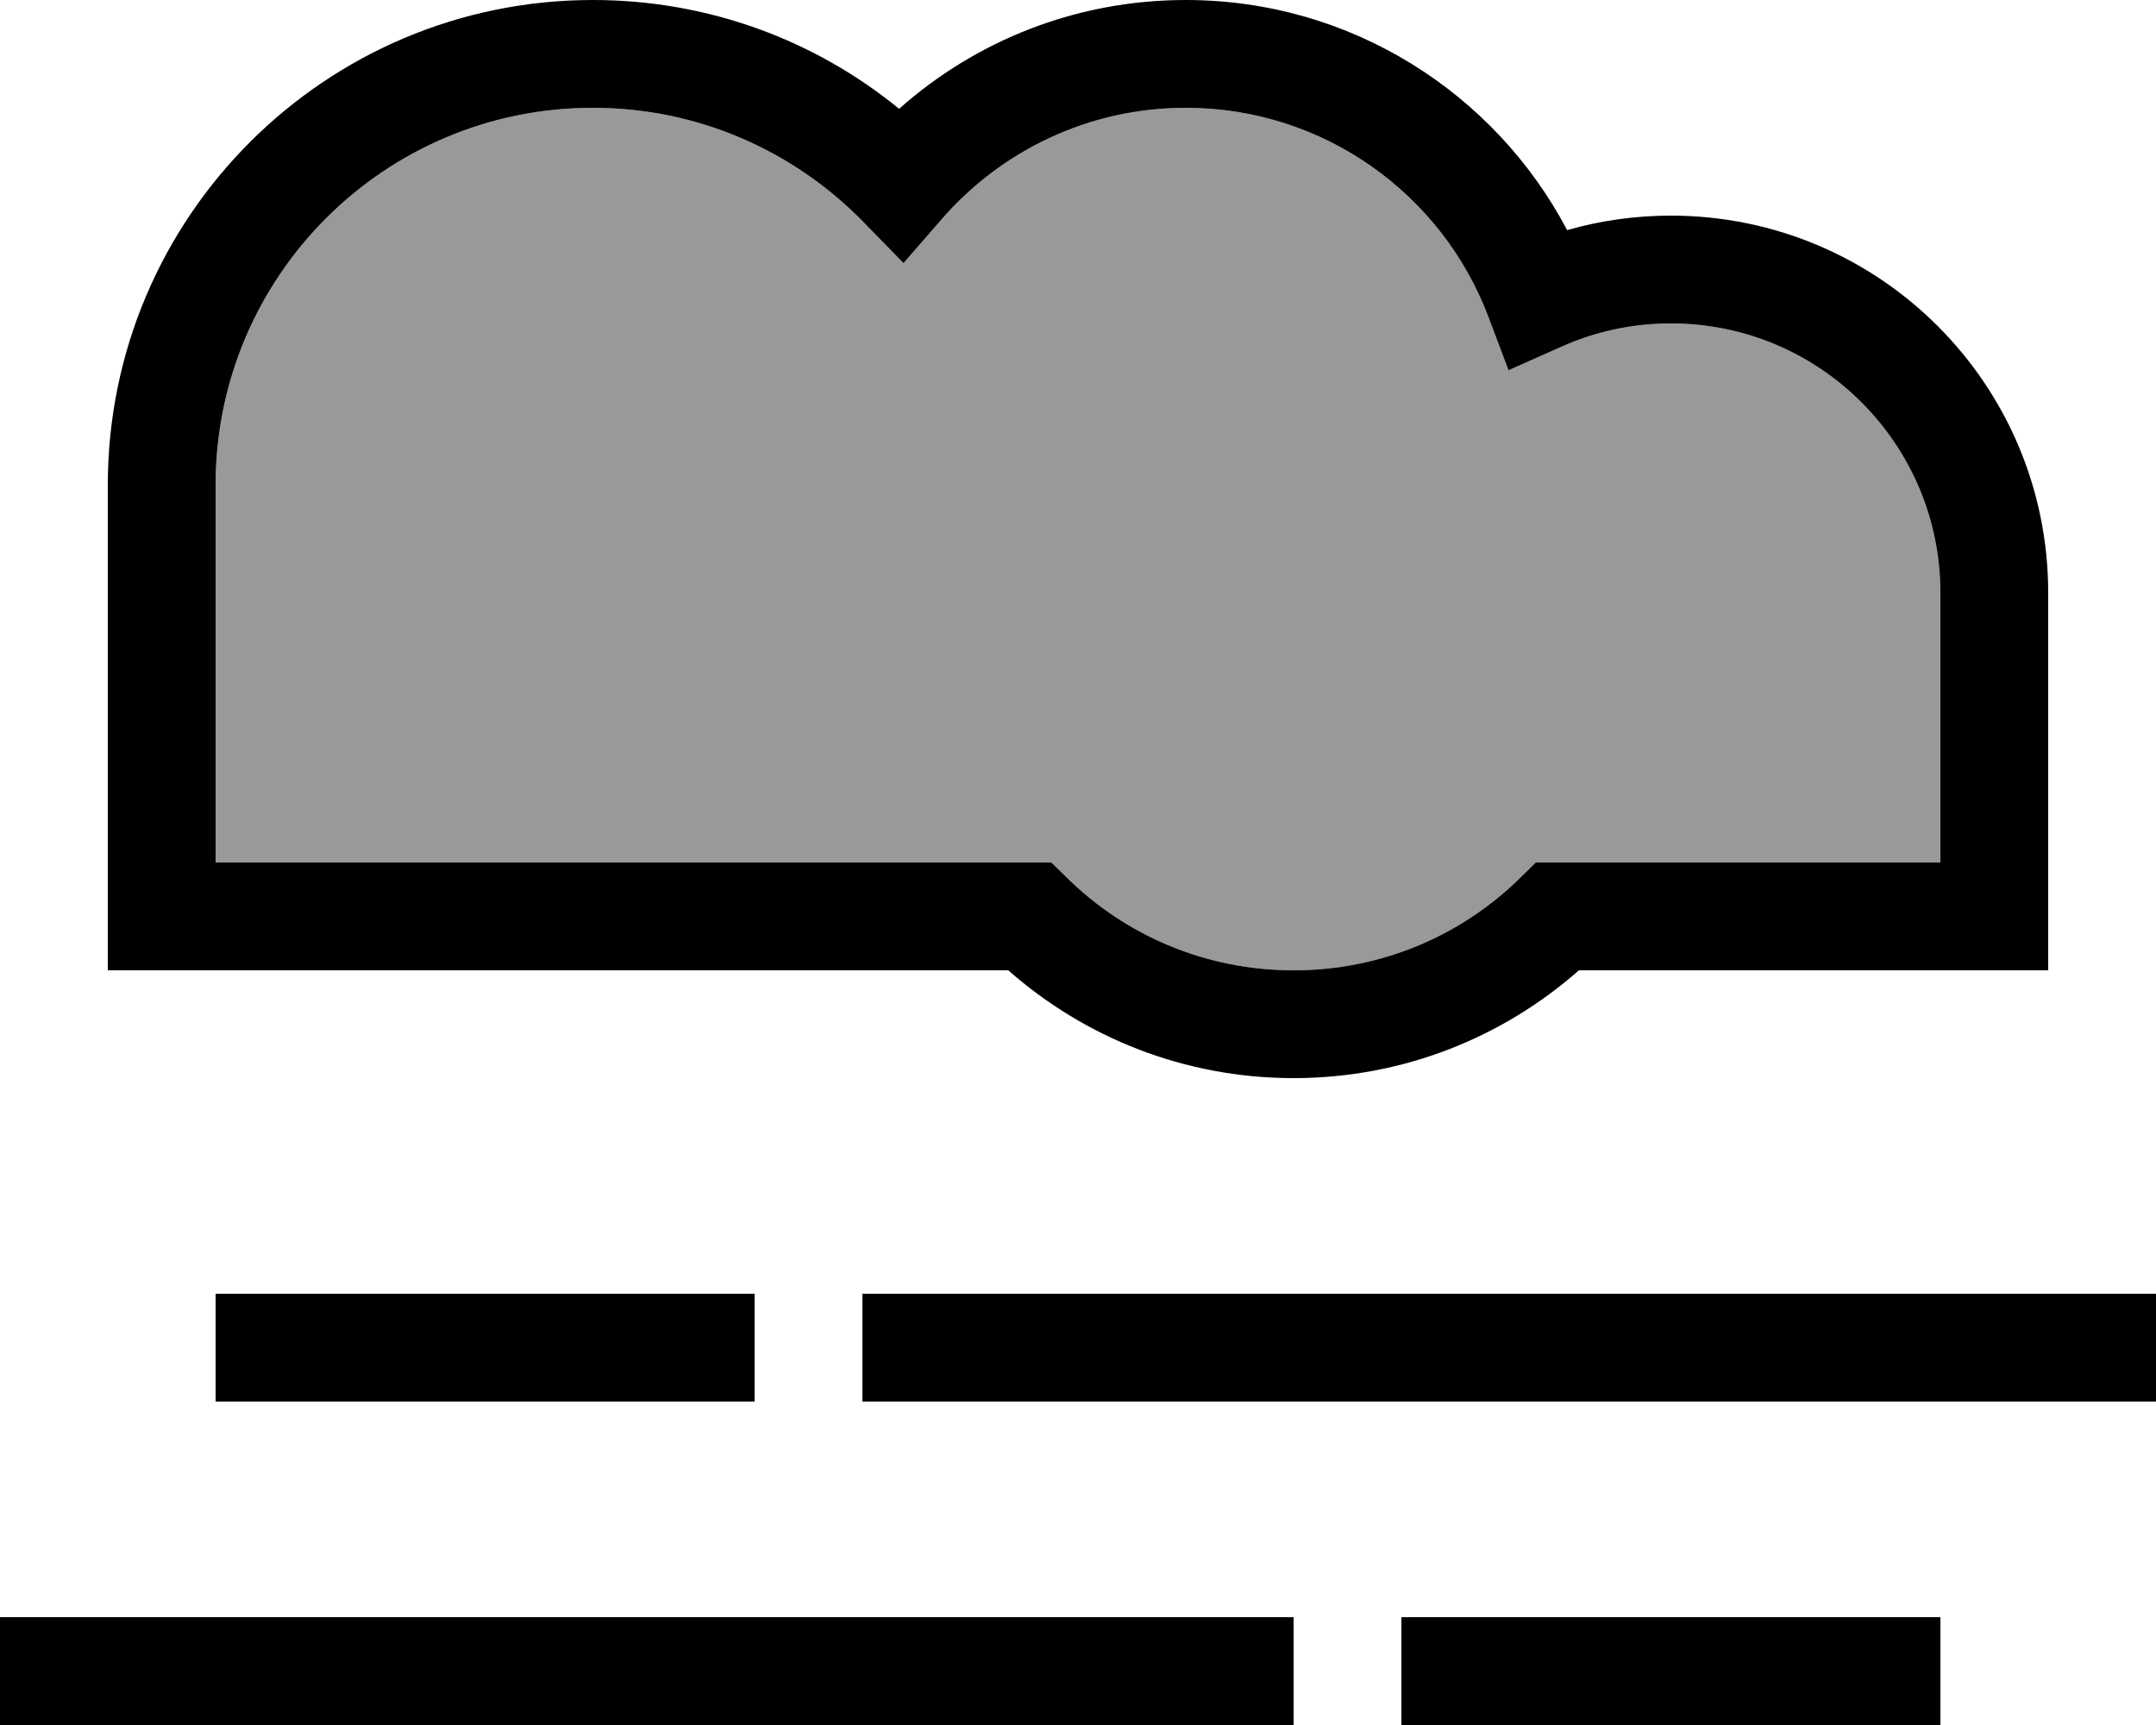 <svg xmlns="http://www.w3.org/2000/svg" viewBox="0 0 640 512"><!--! Font Awesome Pro 6.7.1 by @fontawesome - https://fontawesome.com License - https://fontawesome.com/license (Commercial License) Copyright 2024 Fonticons, Inc. --><defs><style>.fa-secondary{opacity:.4}</style></defs><path class="fa-secondary" d="M64 144C64 82.1 114.1 32 176 32c31.4 0 59.7 12.9 80.1 33.7l12.1 12.4L279.6 65c17.6-20.2 43.5-33 72.4-33c41 0 76.1 25.7 89.8 62l6 15.9 15.5-6.9c10-4.5 21-7 32.7-7c44.2 0 80 35.8 80 80l0 80-80 0-33.6 0-6.5 0-4.7 4.6c-17.3 17-41 27.4-67.2 27.4s-49.9-10.4-67.2-27.4l-4.7-4.6-6.5 0L176 256 64 256l0-112z"/><path class="fa-primary" d="M176 0C96.5 0 32 64.5 32 144l0 128 0 16 16 0 128 0 123.3 0c22.6 19.9 52.2 32 84.7 32s62.1-12.1 84.7-32l27.3 0 96 0 16 0 0-16 0-96c0-61.9-50.1-112-112-112c-10.7 0-21 1.5-30.8 4.3C443.8 27.7 401.1 0 352 0c-32.7 0-62.5 12.2-85.1 32.3C242.2 12.1 210.5 0 176 0zM64 144C64 82.1 114.1 32 176 32c31.4 0 59.7 12.9 80.1 33.7l12.1 12.4L279.6 65c17.6-20.2 43.5-33 72.4-33c41 0 76.1 25.7 89.8 62l6 15.9 15.5-6.9c10-4.5 21-7 32.7-7c44.2 0 80 35.8 80 80l0 80-80 0-33.6 0-6.5 0-4.7 4.6c-17.3 17-41 27.4-67.2 27.4s-49.9-10.4-67.2-27.4l-4.7-4.6-6.5 0L176 256 64 256l0-112zM80 384l-16 0 0 32 16 0 128 0 16 0 0-32-16 0L80 384zm192 0l-16 0 0 32 16 0 352 0 16 0 0-32-16 0-352 0zM16 480L0 480l0 32 16 0 352 0 16 0 0-32-16 0L16 480zm416 0l-16 0 0 32 16 0 128 0 16 0 0-32-16 0-128 0z"/></svg>